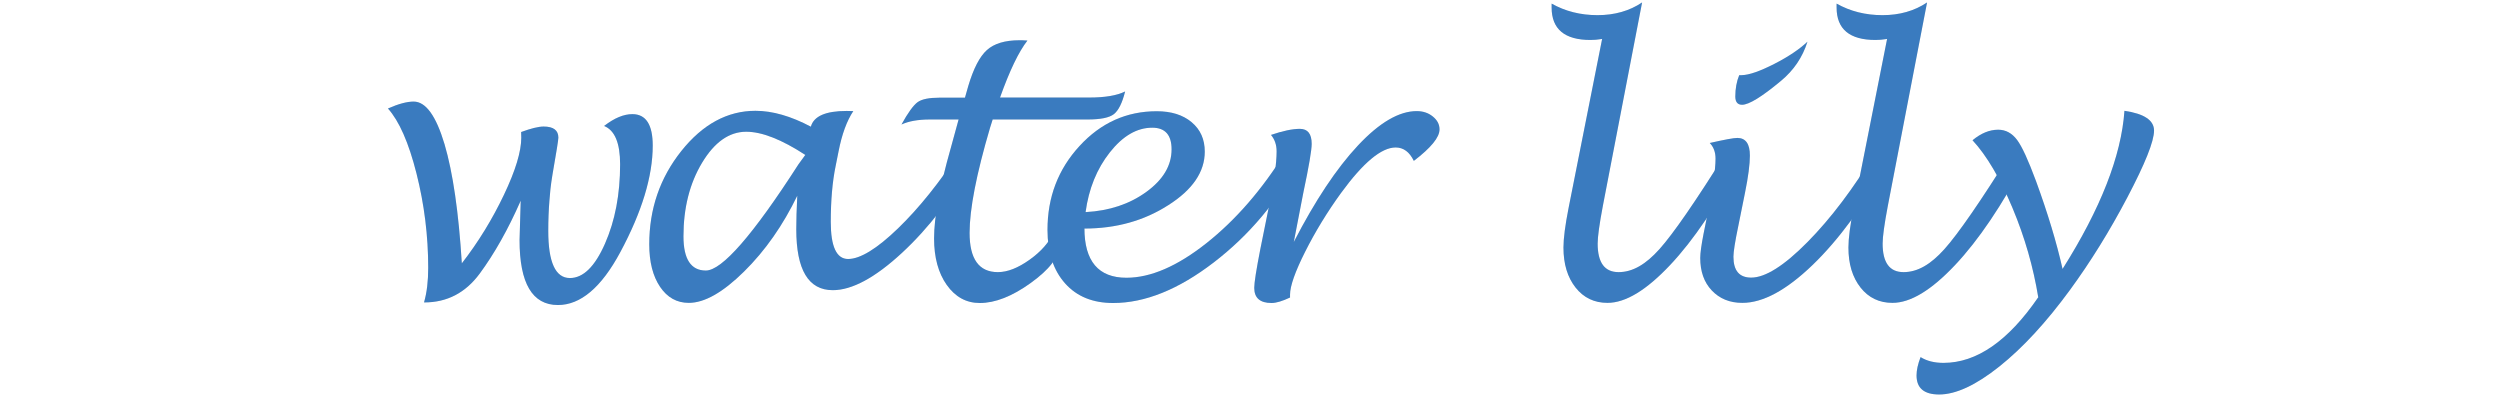 <?xml version="1.0" encoding="UTF-8"?>
<svg xmlns="http://www.w3.org/2000/svg" xmlns:xlink="http://www.w3.org/1999/xlink" id="_レイヤー_2" width="61.12mm" height="9.99mm" viewBox="0 0 173.25 28.32">
  <defs>
    <style>.cls-1{fill:none;}.cls-2{fill:#e2e2e1;}.cls-3{fill:#3a7bbf;}.cls-4{clip-path:url(#clippath);}</style>
    <clipPath id="clippath">
      <rect class="cls-1" width="173.25" height="28.32"></rect>
    </clipPath>
  </defs>
  <g id="_まとめOL">
    <g id="_waterlily_">
      <g class="cls-4">
        <path class="cls-2" d="M29.38,20.96c.2-.69.29-1.49.29-2.4,0-2.21-.27-4.39-.81-6.53s-1.2-3.64-1.98-4.51c.72-.32,1.32-.48,1.78-.48.84,0,1.55.98,2.14,2.95.58,1.96.98,4.72,1.2,8.26,1.15-1.48,2.12-3.07,2.92-4.75s1.2-3,1.2-3.96c0-.07,0-.2-.01-.39.68-.25,1.2-.38,1.56-.38.68,0,1.02.26,1.02.77,0,.16-.14,1.02-.41,2.57-.06.38-.11.71-.14,1l-.07.8c-.05.62-.08,1.31-.08,2.09,0,2.18.5,3.27,1.5,3.27.92,0,1.73-.79,2.43-2.38s1.05-3.42,1.05-5.5c0-1.48-.37-2.36-1.11-2.66.71-.55,1.36-.82,1.96-.82.94,0,1.41.73,1.41,2.18,0,2.13-.75,4.6-2.25,7.39-1.31,2.44-2.75,3.66-4.32,3.66-1.77,0-2.66-1.5-2.66-4.5l.08-2.73c-.88,2-1.83,3.68-2.84,5.05-.99,1.34-2.27,2-3.84,2Z"></path>
        <path class="cls-2" d="M55.26,13.54c-1,2.07-2.23,3.83-3.7,5.28-1.47,1.45-2.74,2.17-3.83,2.17-.83,0-1.49-.37-1.99-1.11-.5-.74-.75-1.72-.75-2.95,0-2.45.74-4.6,2.22-6.46,1.48-1.86,3.2-2.79,5.14-2.79,1.18,0,2.46.37,3.84,1.1.2-.73,1.03-1.09,2.48-1.09.09,0,.25,0,.46.01-.45.68-.79,1.61-1.02,2.79l-.2,1c-.23,1.11-.34,2.41-.34,3.89,0,1.71.4,2.57,1.2,2.57.84,0,2-.71,3.46-2.12s2.9-3.21,4.32-5.38l.91.63c-1.45,2.58-3.1,4.73-4.96,6.45s-3.46,2.58-4.79,2.58c-1.69,0-2.53-1.41-2.53-4.22,0-.59.02-1.38.07-2.37ZM55.81,10.74c-1.64-1.07-3.01-1.61-4.1-1.61-1.18,0-2.2.72-3.06,2.15-.86,1.43-1.29,3.13-1.29,5.1,0,1.58.52,2.37,1.55,2.37,1.12,0,3.26-2.45,6.42-7.36.04-.06.2-.28.48-.66Z"></path>
        <path class="cls-2" d="M73.05,16.06c.21.38.32.72.32,1.01,0,.77-.65,1.61-1.94,2.54s-2.47,1.39-3.53,1.39c-.94,0-1.7-.42-2.29-1.25s-.88-1.91-.88-3.23c0-1.47.39-3.56,1.16-6.27l.54-1.97h-1.98c-.83,0-1.49.12-1.98.35.45-.82.83-1.34,1.12-1.55s.8-.31,1.51-.31h1.77l.23-.81c.36-1.21.79-2.04,1.29-2.49.5-.45,1.25-.68,2.25-.68.12,0,.3,0,.56.02-.61.78-1.24,2.1-1.9,3.95h6.19c1.09,0,1.91-.14,2.48-.42-.2.8-.46,1.32-.78,1.57-.32.25-.93.37-1.81.37h-6.59c-.08.26-.14.45-.18.57-.95,3.22-1.42,5.65-1.42,7.29,0,1.81.65,2.72,1.96,2.72.67,0,1.4-.29,2.2-.86s1.36-1.21,1.69-1.93Z"></path>
        <path class="cls-2" d="M75.15,15.82c0,2.28.97,3.43,2.91,3.43,1.68,0,3.53-.8,5.55-2.4,2.02-1.6,3.85-3.7,5.47-6.31l1,.55c-1.53,2.86-3.52,5.22-5.97,7.1s-4.77,2.81-6.97,2.81c-1.41,0-2.52-.45-3.33-1.36s-1.22-2.14-1.22-3.71c0-2.27.74-4.2,2.22-5.81s3.26-2.41,5.35-2.41c1.01,0,1.81.25,2.42.76.61.51.91,1.19.91,2.04,0,1.4-.84,2.64-2.53,3.71-1.68,1.08-3.62,1.62-5.81,1.62ZM75.24,14.7c1.63-.09,3.03-.55,4.2-1.4,1.17-.85,1.75-1.83,1.75-2.95,0-1-.45-1.5-1.34-1.5-1.06,0-2.04.57-2.94,1.71-.9,1.14-1.46,2.52-1.68,4.14Z"></path>
        <path class="cls-2" d="M89.4,20.62c-.53.25-.96.38-1.28.38-.8,0-1.2-.35-1.2-1.05,0-.36.14-1.25.42-2.68l.59-2.92c.36-1.73.54-3.02.54-3.86,0-.45-.13-.83-.39-1.14.82-.28,1.49-.42,2-.42.55,0,.82.35.82,1.04,0,.43-.19,1.56-.58,3.39l-.66,3.41c1.48-2.87,2.96-5.1,4.45-6.69s2.85-2.38,4.07-2.38c.43,0,.8.12,1.11.37.31.25.47.54.47.9,0,.55-.59,1.27-1.78,2.18-.3-.62-.72-.93-1.26-.93-.99,0-2.25,1.05-3.79,3.16-.95,1.31-1.78,2.67-2.48,4.06s-1.05,2.39-1.05,2.98v.2Z"></path>
        <path class="cls-2" d="M120.62,11.15c-1.62,3.07-3.24,5.48-4.88,7.22s-3.08,2.62-4.34,2.62c-.91,0-1.65-.35-2.21-1.06s-.84-1.63-.84-2.77c0-.64.12-1.55.35-2.72l2.33-11.74c-.3.05-.57.07-.8.07-1.8,0-2.7-.75-2.7-2.25v-.27c.94.53,2,.8,3.18.8s2.21-.29,3.09-.88l-2.72,14.1c-.24,1.27-.36,2.14-.36,2.61,0,1.32.48,1.98,1.45,1.98s1.88-.53,2.83-1.59,2.51-3.31,4.67-6.77l.94.64Z"></path>
        <path class="cls-2" d="M130.97,11.11c-1.77,3.09-3.55,5.52-5.36,7.26s-3.43,2.62-4.86,2.62c-.88,0-1.58-.29-2.12-.86s-.8-1.32-.8-2.25c0-.35.08-.91.23-1.68l.26-1.29c.38-1.86.57-3.16.57-3.91,0-.45-.13-.81-.4-1.09,1.02-.23,1.65-.35,1.91-.35.58,0,.87.41.87,1.22,0,.6-.11,1.46-.34,2.59l-.46,2.28c-.23,1.1-.34,1.81-.34,2.14,0,.97.41,1.45,1.23,1.45.98,0,2.28-.82,3.9-2.46,1.62-1.64,3.2-3.73,4.72-6.25l.97.57ZM120.54,5.21h.16c.52-.01,1.28-.28,2.26-.78.98-.5,1.75-1.02,2.3-1.54-.34,1.08-.95,1.98-1.83,2.71-1.33,1.11-2.23,1.66-2.7,1.66-.31,0-.47-.19-.47-.57,0-.55.09-1.04.27-1.48Z"></path>
        <path class="cls-2" d="M140.37,11.15c-1.62,3.07-3.24,5.48-4.88,7.22s-3.08,2.62-4.34,2.62c-.91,0-1.65-.35-2.21-1.06s-.84-1.63-.84-2.77c0-.64.12-1.55.35-2.72l2.33-11.74c-.3.05-.57.07-.8.07-1.8,0-2.7-.75-2.7-2.25v-.27c.94.53,2,.8,3.18.8s2.21-.29,3.09-.88l-2.72,14.1c-.24,1.27-.36,2.14-.36,2.61,0,1.32.48,1.98,1.45,1.98s1.88-.53,2.83-1.59,2.51-3.31,4.67-6.77l.94.64Z"></path>
        <path class="cls-2" d="M141.26,20.63c-.34-2.09-.93-4.17-1.79-6.22s-1.78-3.62-2.77-4.69c.58-.48,1.17-.73,1.78-.73.52,0,.96.24,1.31.71s.78,1.42,1.31,2.85c.82,2.24,1.43,4.27,1.84,6.09,2.64-4.18,4.07-7.83,4.29-10.96,1.37.2,2.05.66,2.05,1.37,0,.75-.62,2.29-1.85,4.63s-2.56,4.48-3.98,6.42c-1.64,2.24-3.27,4.01-4.89,5.3s-3.01,1.94-4.17,1.94c-1.05,0-1.57-.44-1.57-1.32,0-.36.09-.78.28-1.27.43.27.96.4,1.59.4,2.29,0,4.48-1.51,6.56-4.54Z"></path>
        <path class="cls-3" d="M29.38,20.96c.2-.69.29-1.49.29-2.4,0-2.21-.27-4.39-.81-6.53s-1.2-3.64-1.98-4.51c.72-.32,1.32-.48,1.78-.48.84,0,1.55.98,2.14,2.95.58,1.96.98,4.72,1.2,8.26,1.15-1.48,2.12-3.07,2.92-4.75s1.2-3,1.2-3.96c0-.07,0-.2-.01-.39.68-.25,1.2-.38,1.56-.38.68,0,1.02.26,1.02.77,0,.16-.14,1.02-.41,2.57-.06.38-.11.71-.14,1l-.07.8c-.05.62-.08,1.31-.08,2.09,0,2.18.5,3.27,1.5,3.27.92,0,1.73-.79,2.43-2.38s1.05-3.42,1.05-5.5c0-1.48-.37-2.36-1.11-2.66.71-.55,1.36-.82,1.96-.82.94,0,1.41.73,1.41,2.18,0,2.13-.75,4.6-2.25,7.39-1.31,2.44-2.75,3.66-4.32,3.66-1.77,0-2.66-1.5-2.66-4.5l.08-2.73c-.88,2-1.83,3.68-2.84,5.05-.99,1.34-2.27,2-3.84,2Z"></path>
        <path class="cls-3" d="M55.26,13.54c-1,2.07-2.23,3.83-3.7,5.28-1.47,1.45-2.74,2.17-3.83,2.17-.83,0-1.49-.37-1.99-1.11-.5-.74-.75-1.72-.75-2.95,0-2.45.74-4.6,2.22-6.46,1.48-1.86,3.2-2.79,5.14-2.79,1.18,0,2.46.37,3.84,1.1.2-.73,1.03-1.09,2.48-1.09.09,0,.25,0,.46.01-.45.68-.79,1.61-1.02,2.79l-.2,1c-.23,1.11-.34,2.41-.34,3.89,0,1.71.4,2.57,1.2,2.57.84,0,2-.71,3.46-2.12s2.9-3.21,4.32-5.38l.91.63c-1.45,2.58-3.1,4.73-4.96,6.45s-3.46,2.58-4.79,2.58c-1.69,0-2.53-1.41-2.53-4.22,0-.59.02-1.38.07-2.37ZM55.81,10.74c-1.64-1.07-3.01-1.61-4.1-1.61-1.18,0-2.2.72-3.06,2.15-.86,1.43-1.29,3.13-1.29,5.1,0,1.58.52,2.37,1.55,2.37,1.12,0,3.26-2.45,6.42-7.36.04-.06.2-.28.48-.66Z"></path>
        <path class="cls-3" d="M73.05,16.06c.21.38.32.72.32,1.01,0,.77-.65,1.61-1.94,2.54s-2.47,1.39-3.53,1.39c-.94,0-1.7-.42-2.29-1.25s-.88-1.91-.88-3.23c0-1.47.39-3.56,1.16-6.27l.54-1.97h-1.98c-.83,0-1.49.12-1.98.35.45-.82.83-1.34,1.12-1.55s.8-.31,1.51-.31h1.77l.23-.81c.36-1.21.79-2.04,1.29-2.49.5-.45,1.25-.68,2.25-.68.12,0,.3,0,.56.02-.61.78-1.24,2.1-1.9,3.95h6.19c1.09,0,1.91-.14,2.48-.42-.2.8-.46,1.32-.78,1.57-.32.25-.93.37-1.81.37h-6.59c-.08.26-.14.45-.18.57-.95,3.22-1.42,5.65-1.42,7.29,0,1.81.65,2.72,1.96,2.72.67,0,1.4-.29,2.2-.86s1.36-1.21,1.69-1.93Z"></path>
        <path class="cls-3" d="M75.15,15.82c0,2.28.97,3.43,2.91,3.43,1.68,0,3.53-.8,5.55-2.4,2.02-1.6,3.85-3.7,5.47-6.31l1,.55c-1.53,2.86-3.52,5.22-5.97,7.1s-4.77,2.81-6.97,2.81c-1.41,0-2.52-.45-3.33-1.36s-1.22-2.14-1.22-3.71c0-2.27.74-4.2,2.22-5.81s3.26-2.41,5.35-2.41c1.01,0,1.81.25,2.42.76.61.51.91,1.19.91,2.04,0,1.4-.84,2.64-2.53,3.71-1.68,1.08-3.62,1.62-5.81,1.62ZM75.24,14.7c1.63-.09,3.03-.55,4.2-1.4,1.17-.85,1.75-1.83,1.75-2.95,0-1-.45-1.5-1.34-1.5-1.06,0-2.04.57-2.94,1.71-.9,1.14-1.46,2.52-1.68,4.14Z"></path>
        <path class="cls-3" d="M89.4,20.62c-.53.25-.96.38-1.28.38-.8,0-1.2-.35-1.2-1.05,0-.36.14-1.25.42-2.68l.59-2.92c.36-1.73.54-3.02.54-3.86,0-.45-.13-.83-.39-1.14.82-.28,1.49-.42,2-.42.55,0,.82.35.82,1.04,0,.43-.19,1.56-.58,3.39l-.66,3.41c1.48-2.87,2.96-5.1,4.45-6.69s2.85-2.38,4.07-2.38c.43,0,.8.12,1.11.37.31.25.47.54.47.9,0,.55-.59,1.27-1.78,2.18-.3-.62-.72-.93-1.26-.93-.99,0-2.25,1.05-3.79,3.16-.95,1.31-1.78,2.67-2.48,4.06s-1.05,2.39-1.05,2.98v.2Z"></path>
        <path class="cls-3" d="M120.62,11.15c-1.62,3.07-3.24,5.48-4.88,7.22s-3.08,2.62-4.34,2.62c-.91,0-1.65-.35-2.21-1.06s-.84-1.63-.84-2.77c0-.64.12-1.55.35-2.72l2.33-11.74c-.3.05-.57.07-.8.07-1.8,0-2.7-.75-2.7-2.25v-.27c.94.53,2,.8,3.18.8s2.21-.29,3.09-.88l-2.72,14.1c-.24,1.27-.36,2.14-.36,2.61,0,1.32.48,1.98,1.45,1.98s1.88-.53,2.83-1.59,2.51-3.31,4.67-6.77l.94.64Z"></path>
        <path class="cls-3" d="M130.97,11.11c-1.77,3.09-3.55,5.52-5.36,7.26s-3.43,2.62-4.86,2.62c-.88,0-1.58-.29-2.12-.86s-.8-1.32-.8-2.25c0-.35.08-.91.23-1.68l.26-1.29c.38-1.86.57-3.16.57-3.91,0-.45-.13-.81-.4-1.09,1.02-.23,1.65-.35,1.91-.35.58,0,.87.41.87,1.22,0,.6-.11,1.46-.34,2.59l-.46,2.28c-.23,1.1-.34,1.81-.34,2.14,0,.97.41,1.45,1.23,1.45.98,0,2.28-.82,3.9-2.46,1.62-1.64,3.2-3.73,4.72-6.25l.97.57ZM120.54,5.21h.16c.52-.01,1.28-.28,2.26-.78.98-.5,1.75-1.02,2.3-1.54-.34,1.08-.95,1.98-1.83,2.71-1.33,1.11-2.23,1.66-2.7,1.66-.31,0-.47-.19-.47-.57,0-.55.09-1.04.27-1.48Z"></path>
        <path class="cls-3" d="M140.37,11.15c-1.62,3.07-3.24,5.48-4.88,7.22s-3.08,2.62-4.34,2.62c-.91,0-1.65-.35-2.21-1.06s-.84-1.63-.84-2.77c0-.64.12-1.55.35-2.72l2.33-11.74c-.3.05-.57.07-.8.07-1.8,0-2.7-.75-2.7-2.25v-.27c.94.53,2,.8,3.18.8s2.21-.29,3.09-.88l-2.72,14.1c-.24,1.27-.36,2.14-.36,2.61,0,1.32.48,1.98,1.45,1.98s1.88-.53,2.83-1.59,2.51-3.31,4.67-6.77l.94.64Z"></path>
        <path class="cls-3" d="M141.26,20.63c-.34-2.09-.93-4.17-1.79-6.22s-1.78-3.62-2.77-4.69c.58-.48,1.17-.73,1.78-.73.52,0,.96.24,1.31.71s.78,1.42,1.31,2.85c.82,2.24,1.43,4.27,1.84,6.09,2.64-4.18,4.07-7.83,4.29-10.96,1.37.2,2.05.66,2.05,1.37,0,.75-.62,2.29-1.85,4.63s-2.56,4.48-3.98,6.42c-1.64,2.24-3.27,4.01-4.89,5.3s-3.01,1.94-4.17,1.94c-1.05,0-1.57-.44-1.57-1.32,0-.36.09-.78.28-1.27.43.27.96.4,1.59.4,2.29,0,4.48-1.51,6.56-4.54Z"></path>
      </g>
    </g>
  </g>
</svg>
